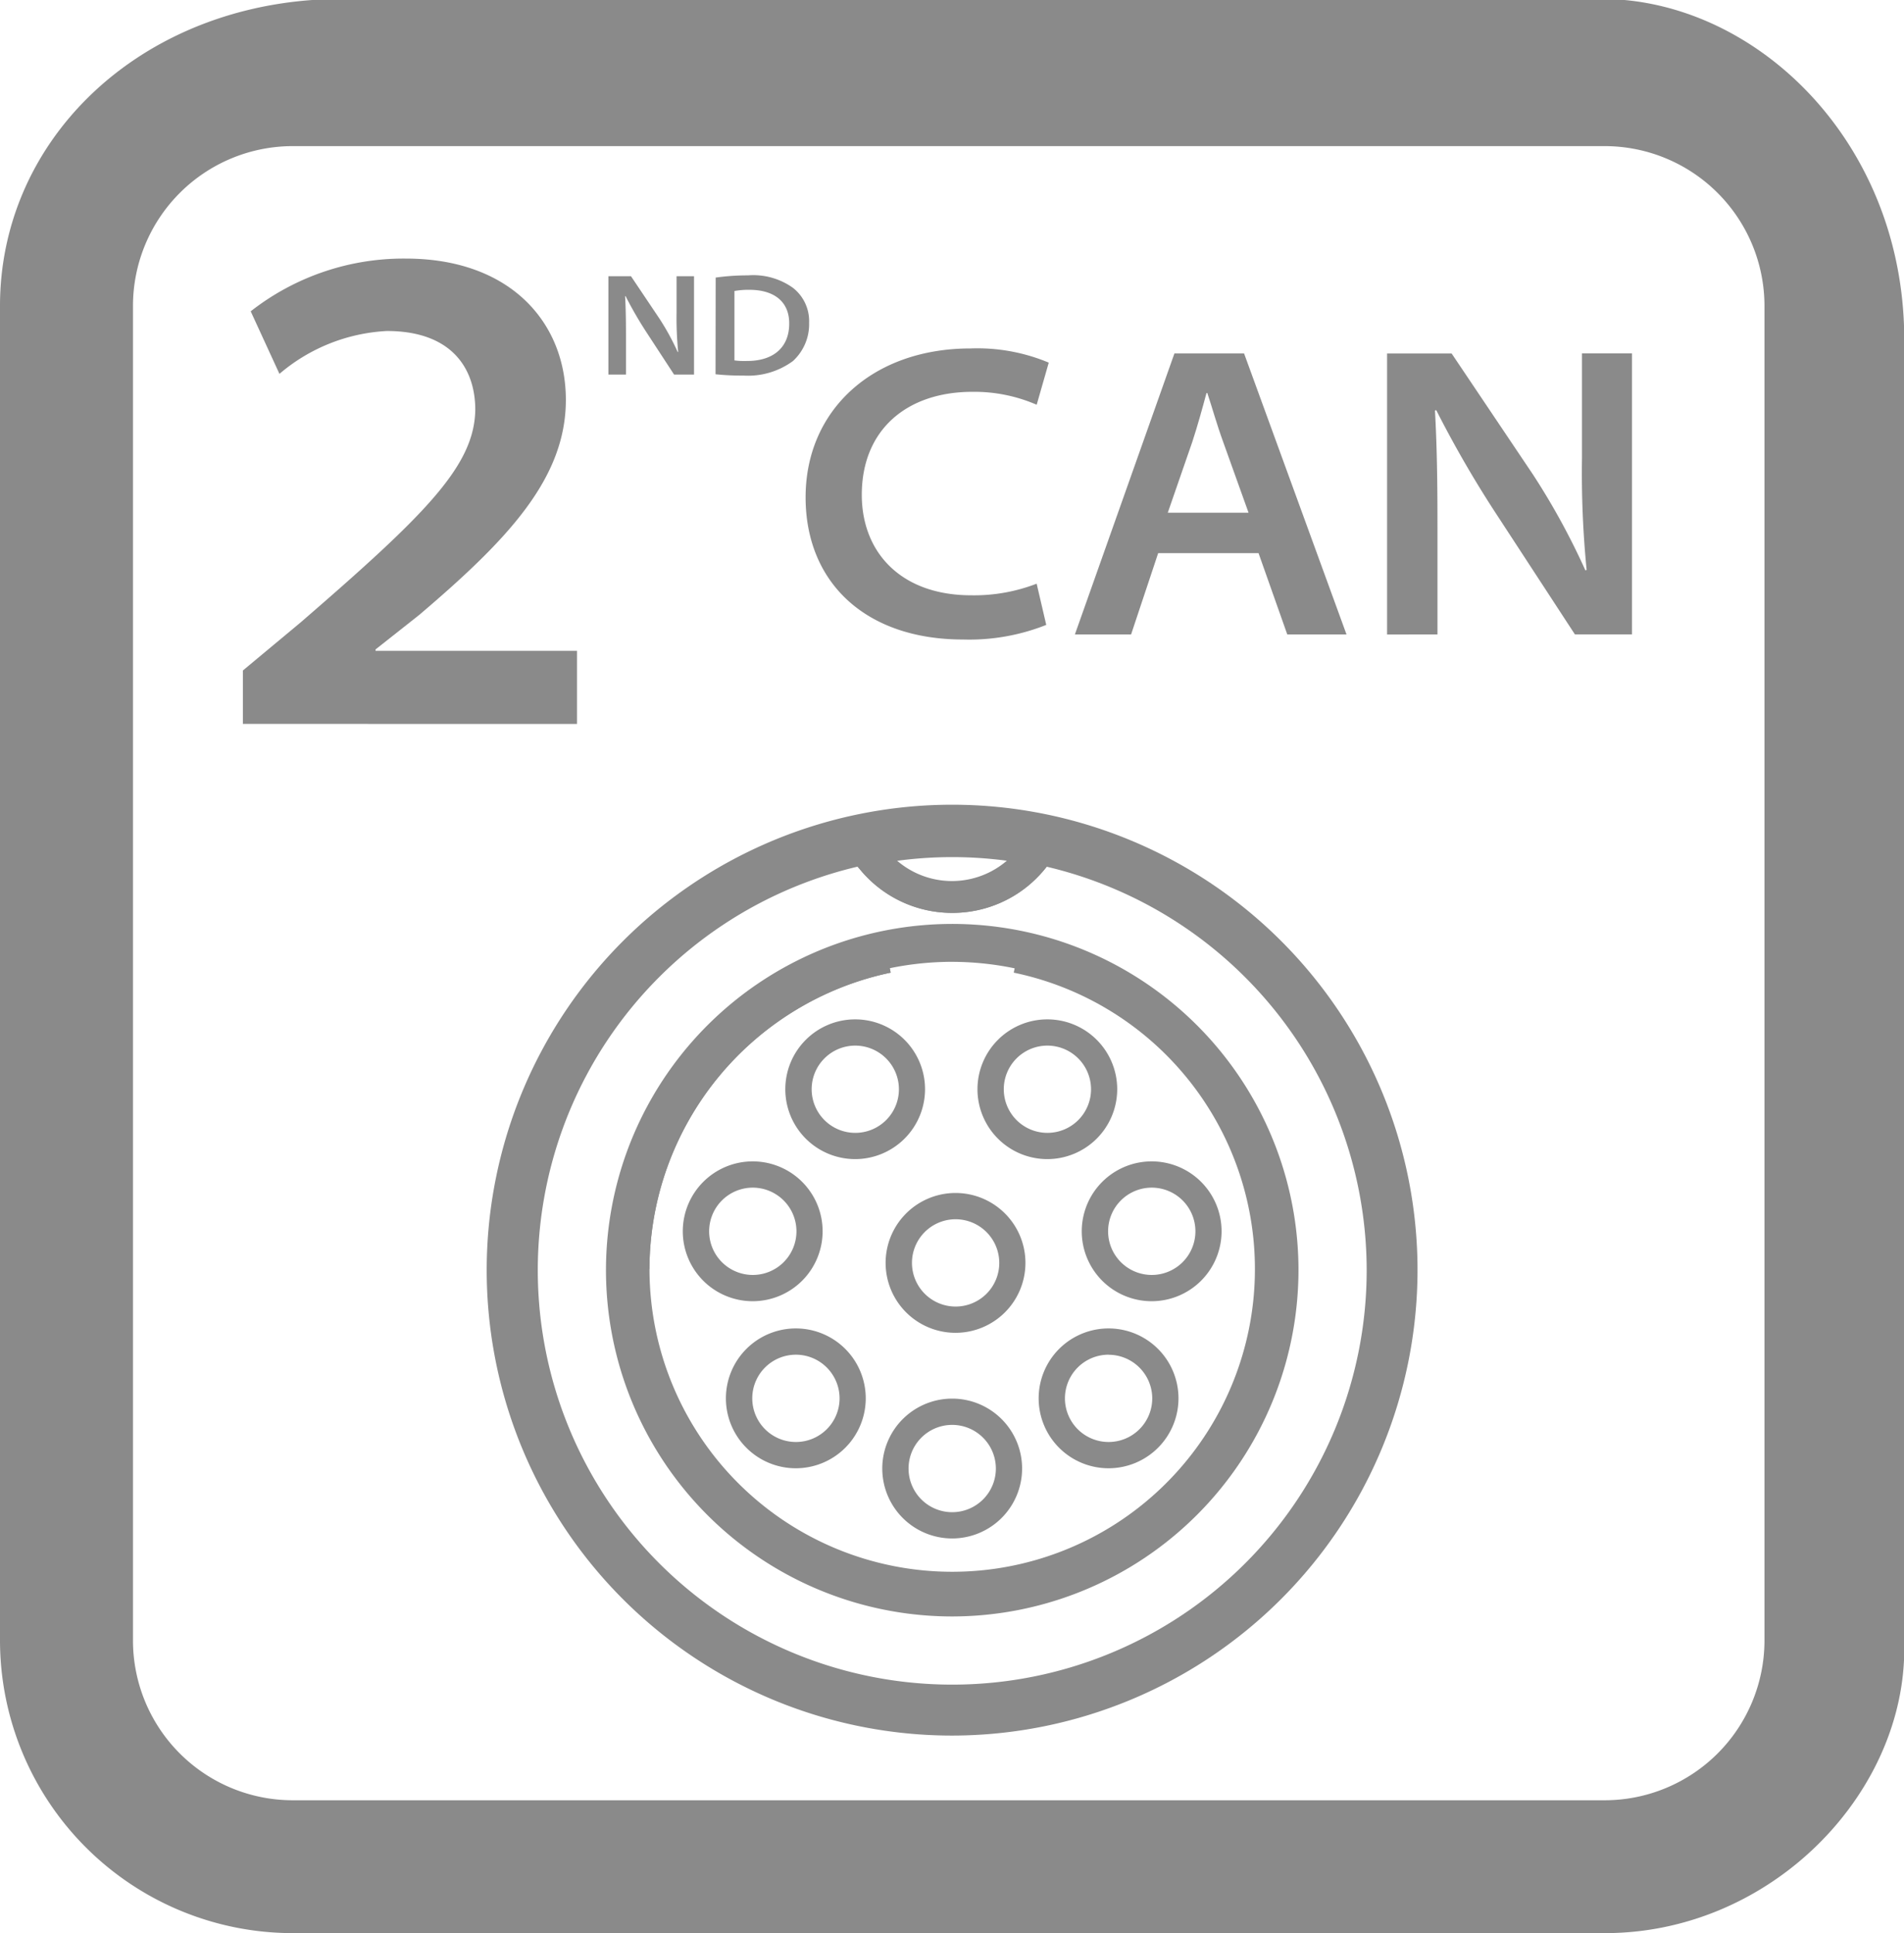 <svg xmlns="http://www.w3.org/2000/svg" xmlns:xlink="http://www.w3.org/1999/xlink" id="Group_152" data-name="Group 152" width="82" height="83.256" viewBox="0 0 82 83.256"><defs><clipPath id="clip-path"><rect id="Rectangle_59" data-name="Rectangle 59" width="82" height="83.257" fill="none"></rect></clipPath></defs><g id="Group_150" data-name="Group 150" transform="translate(0 0)" clip-path="url(#clip-path)"><path id="Path_277" data-name="Path 277" d="M69.963,0H13.447C5.652.565,0,6.221,0,13.172v57.48a12.616,12.616,0,0,0,12.6,12.6H69.115c6.949,0,12.6-5.654,12.885-11.755V14.02C81.717,6.221,76.064.565,69.963,0M12.6,6.293H69.115a6.886,6.886,0,0,1,6.876,6.88v57.48a6.885,6.885,0,0,1-6.876,6.877H12.6a6.883,6.883,0,0,1-6.873-6.877V13.172A6.884,6.884,0,0,1,12.6,6.293" transform="translate(0 0)" fill="#8a8a8a"></path><path id="Path_278" data-name="Path 278" d="M67.491,75.242A3.011,3.011,0,1,1,70.5,72.23a3.013,3.013,0,0,1-3.009,3.012m0-4.891a1.88,1.88,0,1,0,1.882,1.879,1.881,1.881,0,0,0-1.882-1.879" transform="translate(-17.89 -19.204)" fill="#8a8a8a"></path><path id="Path_279" data-name="Path 279" d="M55.6,89.382A3.011,3.011,0,1,1,58.61,86.37,3.013,3.013,0,0,1,55.6,89.382m0-4.891a1.88,1.88,0,1,0,1.88,1.879,1.883,1.883,0,0,0-1.88-1.879" transform="translate(-14.591 -23.127)" fill="#8a8a8a"></path><path id="Path_280" data-name="Path 280" d="M46.281,85.2a3.011,3.011,0,1,1,3.009-3.009A3.012,3.012,0,0,1,46.281,85.2m0-4.891a1.88,1.88,0,1,0,1.882,1.882,1.883,1.883,0,0,0-1.882-1.882" transform="translate(-12.005 -21.968)" fill="#8a8a8a"></path><path id="Path_281" data-name="Path 281" d="M43.711,75.242A3.011,3.011,0,1,1,46.72,72.23a3.013,3.013,0,0,1-3.009,3.012m0-4.891a1.88,1.88,0,1,0,1.882,1.879,1.883,1.883,0,0,0-1.882-1.879" transform="translate(-11.292 -19.204)" fill="#8a8a8a"></path><path id="Path_282" data-name="Path 282" d="M49.816,66.774a3.009,3.009,0,1,1,3.009-3.009,3.012,3.012,0,0,1-3.009,3.009m0-4.888A1.879,1.879,0,1,0,51.7,63.765a1.883,1.883,0,0,0-1.882-1.879" transform="translate(-12.986 -16.856)" fill="#8a8a8a"></path><path id="Path_283" data-name="Path 283" d="M64.921,85.2a3.011,3.011,0,1,1,3.009-3.009A3.012,3.012,0,0,1,64.921,85.2m0-4.891A1.88,1.88,0,1,0,66.8,82.194a1.884,1.884,0,0,0-1.882-1.882" transform="translate(-17.176 -21.968)" fill="#8a8a8a"></path><path id="Path_284" data-name="Path 284" d="M51.242,84.6A14.364,14.364,0,0,1,48.32,56.172l.27,1.3a13.037,13.037,0,1,0,5.3,0l.27-1.3A14.364,14.364,0,0,1,51.242,84.6" transform="translate(-10.231 -15.584)" fill="#8a8a8a"></path><path id="Path_285" data-name="Path 285" d="M38.2,70.238H36.877A14.428,14.428,0,0,1,48.319,56.172l.27,1.3A13.09,13.09,0,0,0,38.2,70.238" transform="translate(-10.231 -15.584)" fill="#8a8a8a"></path><path id="Path_286" data-name="Path 286" d="M49.361,87.753A19.262,19.262,0,0,1,45.1,49.706l.2.875a18.365,18.365,0,1,0,8.127,0l.2-.875a19.262,19.262,0,0,1-4.261,38.047" transform="translate(-8.35 -13.79)" fill="#8a8a8a"></path><path id="Path_287" data-name="Path 287" d="M55.007,53.192a5.137,5.137,0,0,1-4.559-2.753l.793-.416a4.256,4.256,0,0,0,7.532,0l.793.416a5.139,5.139,0,0,1-4.559,2.753" transform="translate(-13.996 -13.878)" fill="#8a8a8a"></path><path id="Path_288" data-name="Path 288" d="M50.993,51.271a5.151,5.151,0,0,1-.546-.831l.793-.417a4.374,4.374,0,0,0,.452.688Z" transform="translate(-13.996 -13.878)" fill="#8a8a8a"></path><path id="Path_289" data-name="Path 289" d="M62.041,51.272l-.7-.564a4.257,4.257,0,0,0,.452-.686l.793.416a5.083,5.083,0,0,1-.548.833" transform="translate(-17.019 -13.878)" fill="#8a8a8a"></path><path id="Path_290" data-name="Path 290" d="M55.007,53.192a5.137,5.137,0,0,1-4.559-2.753l.793-.416a4.256,4.256,0,0,0,7.532,0l.793.416a5.139,5.139,0,0,1-4.559,2.753" transform="translate(-13.996 -13.878)" fill="#8a8a8a"></path><path id="Path_291" data-name="Path 291" d="M77.578,68.492h-.9a18.268,18.268,0,0,0-14.3-17.911l.2-.875a19.163,19.163,0,0,1,15,18.786" transform="translate(-17.306 -13.79)" fill="#8a8a8a"></path><path id="Path_292" data-name="Path 292" d="M30.995,68.492h-.9a19.164,19.164,0,0,1,15-18.786l.2.875a18.27,18.27,0,0,0-14.3,17.911" transform="translate(-8.35 -13.79)" fill="#8a8a8a"></path><path id="Path_293" data-name="Path 293" d="M49.062,88.051A20.044,20.044,0,1,1,69.1,68.009,20.066,20.066,0,0,1,49.062,88.051m0-37.892A17.849,17.849,0,1,0,66.91,68.009a17.87,17.87,0,0,0-17.848-17.85" transform="translate(-8.051 -13.307)" fill="#8a8a8a"></path><path id="Path_294" data-name="Path 294" d="M51.032,84.891A14.912,14.912,0,1,1,65.943,69.979,14.929,14.929,0,0,1,51.032,84.891m0-28.192A13.279,13.279,0,1,0,64.31,69.979,13.3,13.3,0,0,0,51.032,56.7" transform="translate(-10.021 -15.277)" fill="#8a8a8a"></path><path id="Path_295" data-name="Path 295" d="M58.962,51.322a17.735,17.735,0,0,0-7.253,0l-.073-.35a17.981,17.981,0,0,1,7.4,0Z" transform="translate(-14.325 -14.035)" fill="#8a8a8a"></path><path id="Path_296" data-name="Path 296" d="M55.437,52.93a4.528,4.528,0,0,1-3.405-1.542l.673-.591a3.627,3.627,0,0,0,5.458,0l.674.59a4.523,4.523,0,0,1-3.4,1.546" transform="translate(-14.435 -14.092)" fill="#8a8a8a"></path><path id="Path_297" data-name="Path 297" d="M61.269,66.774a3.009,3.009,0,1,1,3.009-3.009,3.012,3.012,0,0,1-3.009,3.009m0-4.888a1.879,1.879,0,1,0,1.882,1.879,1.883,1.883,0,0,0-1.882-1.879" transform="translate(-16.163 -16.856)" fill="#8a8a8a"></path><path id="Path_298" data-name="Path 298" d="M55.8,77.126a3.011,3.011,0,1,1,3.009-3.009A3.012,3.012,0,0,1,55.8,77.126m0-4.891a1.88,1.88,0,1,0,1.882,1.882A1.884,1.884,0,0,0,55.8,72.235" transform="translate(-14.646 -19.727)" fill="#8a8a8a"></path><path id="Path_299" data-name="Path 299" d="M14.476,35.452v-2.3l2.509-2.09c5.35-4.63,7.467-6.719,7.5-9.142,0-1.725-.968-3.389-3.809-3.389a7.728,7.728,0,0,0-4.625,1.846l-1.238-2.694a10.676,10.676,0,0,1,6.681-2.271c4.5,0,6.892,2.754,6.892,6.085,0,3.39-2.509,6.023-6.318,9.263L20.19,32.244v.06h8.676v3.149Z" transform="translate(-4.016 -4.276)" fill="#8a8a8a"></path><path id="Path_300" data-name="Path 300" d="M58.38,32.673a8.976,8.976,0,0,1-3.586.629c-4.2,0-6.778-2.46-6.778-6.124,0-3.753,2.887-6.411,7.1-6.411a7.964,7.964,0,0,1,3.372.611l-.52,1.814a6.753,6.753,0,0,0-2.762-.557c-2.851,0-4.77,1.653-4.77,4.436,0,2.46,1.667,4.327,4.715,4.327a7.466,7.466,0,0,0,2.816-.5Z" transform="translate(-13.321 -5.761)" fill="#8a8a8a"></path><path id="Path_301" data-name="Path 301" d="M67.653,29.666l-1.166,3.5H64.067l4.286-12.1h3l4.411,12.1H73.213l-1.237-3.5Zm3.892-1.742-1.094-3.053c-.269-.736-.466-1.454-.681-2.1h-.036c-.179.664-.376,1.383-.61,2.1l-1.057,3.053Z" transform="translate(-17.774 -5.844)" fill="#8a8a8a"></path><path id="Path_302" data-name="Path 302" d="M82.674,33.168v-12.1h2.78l3.5,5.208a30.573,30.573,0,0,1,2.26,4.13l.054-.018a42.328,42.328,0,0,1-.2-4.831V21.064h2.152v12.1H90.762L87.247,27.78a47.292,47.292,0,0,1-2.457-4.274l-.054.018c.09,1.616.108,3.179.108,4.992v4.651Z" transform="translate(-22.936 -5.844)" fill="#8a8a8a"></path><path id="Path_303" data-name="Path 303" d="M36.262,20.7V16.464h.973l1.223,1.822a10.707,10.707,0,0,1,.79,1.444l.019-.007a14.82,14.82,0,0,1-.069-1.689v-1.57h.752V20.7h-.859l-1.23-1.884A16.661,16.661,0,0,1,37,17.318l-.018.007c.031.566.037,1.111.037,1.746V20.7Z" transform="translate(-10.06 -4.568)" fill="#8a8a8a"></path><path id="Path_304" data-name="Path 304" d="M42.656,16.507a9.957,9.957,0,0,1,1.392-.095,2.936,2.936,0,0,1,1.932.534,1.818,1.818,0,0,1,.7,1.507,2.151,2.151,0,0,1-.7,1.652,3.275,3.275,0,0,1-2.138.622,10.794,10.794,0,0,1-1.192-.056Zm.809,3.567a3.143,3.143,0,0,0,.521.025c1.185.006,1.837-.609,1.837-1.608.007-.923-.621-1.457-1.718-1.457a3.435,3.435,0,0,0-.64.051Z" transform="translate(-11.834 -4.553)" fill="#8a8a8a"></path></g></svg>